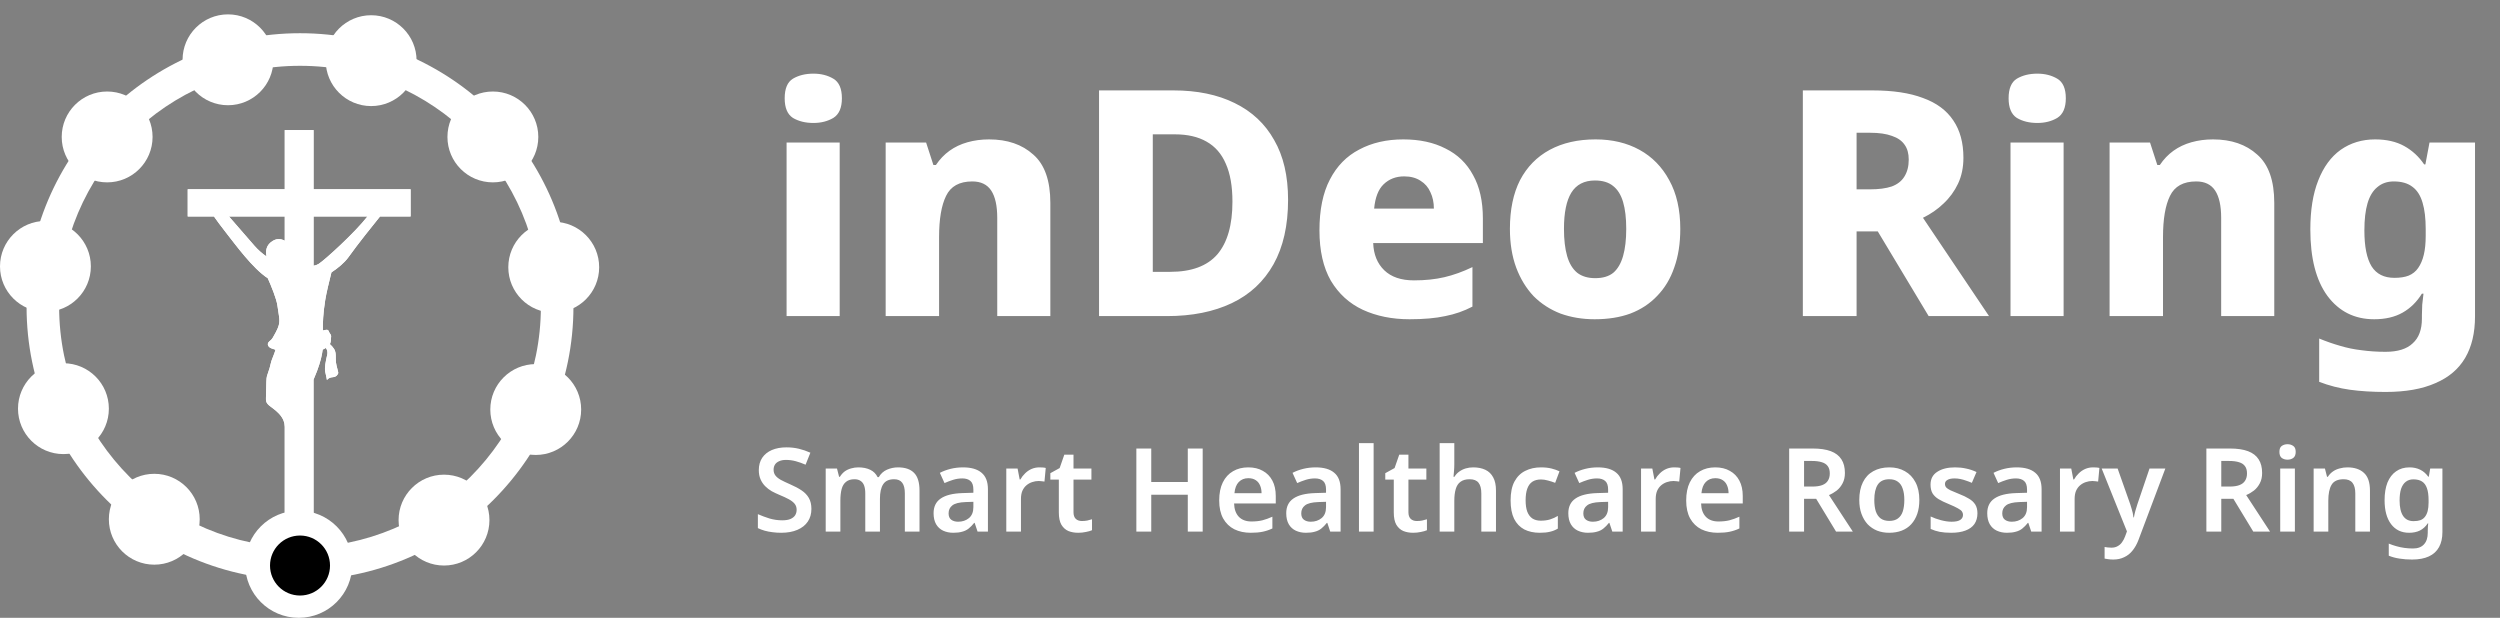 <?xml version="1.0" encoding="UTF-8"?>
<svg xmlns="http://www.w3.org/2000/svg" width="174" height="43" viewBox="0 0 174 43" fill="none">
  <rect x="0" y="0" width="174" height="43" fill="#808080" stroke="none"/>
  <path d="M37.645 21.344C37.645 12.085 30.139 4.58 20.881 4.58C11.622 4.58 4.116 12.085 4.116 21.344C4.116 30.602 11.622 38.108 20.881 38.108C30.139 38.108 37.645 30.602 37.645 21.344ZM39.912 21.344C39.912 31.854 31.391 40.375 20.881 40.375C10.37 40.375 1.849 31.854 1.849 21.344C1.849 10.833 10.37 2.312 20.881 2.312C31.391 2.312 39.912 10.833 39.912 21.344Z" fill="white"></path>
  <path d="M34.065 36.199C34.065 37.945 32.65 39.361 30.903 39.361C29.157 39.361 27.741 37.945 27.741 36.199C27.741 34.453 29.157 33.037 30.903 33.037C32.65 33.037 34.065 34.453 34.065 36.199Z" fill="white"></path>
  <path d="M40.449 28.503C40.449 30.249 39.033 31.665 37.287 31.665C35.541 31.665 34.125 30.249 34.125 28.503C34.125 26.757 35.541 25.341 37.287 25.341C39.033 25.341 40.449 26.757 40.449 28.503Z" fill="white"></path>
  <path d="M41.702 18.6C41.702 20.346 40.286 21.762 38.54 21.762C36.793 21.762 35.378 20.346 35.378 18.6C35.378 16.853 36.793 15.438 38.54 15.438C40.286 15.438 41.702 16.853 41.702 18.6Z" fill="white"></path>
  <path d="M37.466 9.531C37.466 11.277 36.05 12.693 34.304 12.693C32.558 12.693 31.142 11.277 31.142 9.531C31.142 7.785 32.558 6.369 34.304 6.369C36.05 6.369 37.466 7.785 37.466 9.531Z" fill="white"></path>
  <path d="M28.994 4.222C28.994 5.968 27.579 7.383 25.832 7.383C24.086 7.383 22.67 5.968 22.67 4.222C22.67 2.475 24.086 1.06 25.832 1.06C27.579 1.06 28.994 2.475 28.994 4.222Z" fill="white"></path>
  <path d="M13.9 36.139C13.9 37.886 12.485 39.301 10.739 39.301C8.992 39.301 7.577 37.886 7.577 36.139C7.577 34.393 8.992 32.977 10.739 32.977C12.485 32.977 13.9 34.393 13.9 36.139Z" fill="white"></path>
  <path d="M7.577 28.443C7.577 30.189 6.161 31.605 4.415 31.605C2.668 31.605 1.253 30.189 1.253 28.443C1.253 26.697 2.668 25.281 4.415 25.281C6.161 25.281 7.577 26.697 7.577 28.443Z" fill="white"></path>
  <path d="M6.324 18.54C6.324 20.286 4.908 21.701 3.162 21.701C1.416 21.701 0 20.286 0 18.54C0 16.793 1.416 15.378 3.162 15.378C4.908 15.378 6.324 16.793 6.324 18.54Z" fill="white"></path>
  <path d="M10.619 9.531C10.619 11.277 9.204 12.693 7.457 12.693C5.711 12.693 4.295 11.277 4.295 9.531C4.295 7.785 5.711 6.369 7.457 6.369C9.204 6.369 10.619 7.785 10.619 9.531Z" fill="white"></path>
  <path d="M19.031 4.162C19.031 5.908 17.616 7.324 15.869 7.324C14.123 7.324 12.707 5.908 12.707 4.162C12.707 2.416 14.123 1 15.869 1C17.616 1 19.031 2.416 19.031 4.162Z" fill="white"></path>
  <path d="M24.52 39.271C24.52 41.331 22.851 43 20.791 43C18.732 43 17.062 41.331 17.062 39.271C17.062 37.212 18.732 35.543 20.791 35.543C22.851 35.543 24.52 37.212 24.52 39.271Z" fill="white"></path>
  <path d="M22.969 39.361C22.969 40.514 22.034 41.449 20.881 41.449C19.727 41.449 18.793 40.514 18.793 39.361C18.793 38.208 19.727 37.273 20.881 37.273C22.034 37.273 22.969 38.208 22.969 39.361Z" fill="black"></path>
  <path d="M21.823 13.175V9.054H19.819V13.175H13.065V15.067H14.891C15.095 15.356 15.388 15.757 15.732 16.194C16.383 17.018 17.576 18.673 18.638 19.367C18.884 19.923 19.239 20.782 19.308 21.264C19.471 22.424 19.602 22.434 19.015 23.451C18.981 23.516 18.939 23.577 18.891 23.632C18.802 23.725 18.669 23.793 18.644 23.918C18.62 24.03 18.7 24.142 18.799 24.202C18.898 24.262 19.015 24.286 19.124 24.324C19.141 24.331 19.157 24.338 19.174 24.345C19.113 24.588 18.906 25.049 18.881 25.158C18.813 25.472 18.723 25.781 18.611 26.083C18.549 26.247 18.543 26.426 18.538 26.602C18.529 26.962 18.52 27.323 18.511 27.683C18.503 27.776 18.511 27.869 18.536 27.959C18.593 28.133 18.759 28.247 18.908 28.355C19.391 28.716 19.813 29.094 19.817 29.707C19.817 30.002 19.817 30.298 19.817 30.593V36.215H21.822V26.421C21.921 26.18 22.014 25.963 22.065 25.825C22.305 25.179 22.412 24.725 22.458 24.333C22.535 24.301 22.608 24.261 22.678 24.215C22.757 24.332 22.833 24.464 22.765 24.737C22.67 25.124 22.575 25.636 22.638 25.887C22.702 26.138 22.755 26.452 22.755 26.452C22.755 26.452 22.861 26.274 23.157 26.253C23.454 26.232 23.507 26.034 23.539 25.981C23.571 25.929 23.412 25.5 23.38 25.207C23.348 24.915 23.422 24.558 23.253 24.287C23.171 24.163 23.072 24.051 22.96 23.952C23.012 23.841 23.036 23.719 23.031 23.597C23.031 23.44 23.094 23.367 22.978 23.231C22.861 23.095 22.904 22.917 22.68 22.959C22.61 22.968 22.54 22.984 22.472 23.007C22.464 22.498 22.479 21.86 22.638 20.868C22.715 20.386 22.931 19.505 23.068 18.959C23.544 18.643 23.983 18.279 24.261 17.888C24.895 16.998 25.977 15.649 26.449 15.067H28.577V13.175H21.823ZM19.819 16.756C19.508 16.59 19.209 16.583 18.86 16.852C18.47 17.154 18.495 17.6 18.551 17.852C18.239 17.638 17.955 17.386 17.707 17.103C17.152 16.475 16.4 15.605 15.936 15.066H19.819V16.756ZM22.194 18.358C22.081 18.429 21.955 18.477 21.823 18.498V15.067H25.575C24.683 16.213 22.625 18.076 22.194 18.358Z" fill="white"></path>
  <path d="M15.936 15.066C16.401 15.605 17.152 16.475 17.707 17.103C17.955 17.386 18.239 17.638 18.551 17.852C18.498 17.616 18.473 17.209 18.792 16.911L18.86 16.853C19.209 16.583 19.508 16.59 19.819 16.756V15.066H15.936ZM23.024 25.433C22.999 25.627 23.003 25.747 23.014 25.792C23.021 25.82 23.027 25.849 23.034 25.877C23.064 25.872 23.096 25.869 23.129 25.866C23.123 25.842 23.117 25.815 23.109 25.784C23.083 25.689 23.05 25.561 23.024 25.433ZM21.823 18.498C21.955 18.477 22.081 18.429 22.194 18.358C22.625 18.076 24.683 16.213 25.575 15.067H21.823V18.498ZM20.206 17.402L19.636 17.098C19.525 17.038 19.446 17.023 19.382 17.028C19.326 17.032 19.25 17.053 19.145 17.125L19.098 17.16C18.891 17.319 18.883 17.561 18.929 17.768L19.143 18.729L18.331 18.172C17.993 17.94 17.685 17.666 17.415 17.358V17.358C16.859 16.729 16.106 15.859 15.642 15.32L15.1 14.692L15.208 14.843C15.358 15.056 15.558 15.332 15.792 15.638L16.037 15.953C16.372 16.378 16.82 16.981 17.327 17.578C17.804 18.14 18.302 18.659 18.759 18.981L18.85 19.042L18.946 19.105L18.992 19.209C19.117 19.491 19.271 19.853 19.403 20.208C19.532 20.555 19.651 20.924 19.691 21.21C19.711 21.352 19.731 21.476 19.749 21.588C19.767 21.699 19.783 21.803 19.797 21.896C19.824 22.083 19.843 22.259 19.83 22.44C19.802 22.813 19.642 23.14 19.351 23.645C19.304 23.732 19.247 23.813 19.182 23.888L19.177 23.893L19.172 23.899C19.164 23.908 19.154 23.916 19.146 23.924L19.253 23.958L19.257 23.96C19.278 23.968 19.296 23.975 19.304 23.979C19.315 23.984 19.314 23.984 19.313 23.983L19.633 24.107L19.55 24.44C19.512 24.59 19.435 24.79 19.375 24.944C19.342 25.026 19.314 25.097 19.291 25.158C19.264 25.227 19.258 25.249 19.259 25.244C19.187 25.575 19.092 25.9 18.974 26.218L18.973 26.221C18.938 26.313 18.931 26.424 18.925 26.611L18.926 26.611C18.921 26.791 18.916 26.972 18.912 27.152C18.907 27.333 18.903 27.513 18.898 27.693L18.898 27.704L18.897 27.716C18.894 27.758 18.897 27.801 18.906 27.842C18.911 27.851 18.922 27.87 18.954 27.9C18.977 27.921 19.001 27.942 19.031 27.964L19.136 28.041L19.14 28.044C19.617 28.401 20.2 28.883 20.204 29.704V35.827H21.434V26.345L21.463 26.274C21.566 26.023 21.653 25.819 21.701 25.69L21.701 25.689C21.933 25.064 22.032 24.642 22.073 24.288L22.099 24.065L22.305 23.977C22.361 23.953 22.414 23.924 22.464 23.891L22.604 23.799L22.608 23.789C22.634 23.734 22.646 23.674 22.643 23.613L22.643 23.605V23.597C22.643 23.534 22.649 23.481 22.654 23.446C22.634 23.42 22.618 23.396 22.604 23.372C22.602 23.373 22.6 23.374 22.598 23.375L22.094 23.547L22.085 23.014C22.076 22.484 22.092 21.824 22.255 20.807C22.336 20.305 22.556 19.406 22.692 18.865L22.729 18.719L22.854 18.636C23.313 18.331 23.707 17.997 23.946 17.662L24.205 17.306C24.402 17.04 24.622 16.751 24.843 16.465C24.56 16.756 24.263 17.048 23.978 17.318C23.303 17.958 22.656 18.519 22.406 18.683L22.403 18.685L22.401 18.687C22.244 18.786 22.068 18.852 21.886 18.881L21.436 18.954V14.679H28.189V13.563H21.436V9.442H20.206V13.563H13.453V14.679H15.09L15.089 14.678H20.206V17.402ZM28.577 13.175V15.067H26.449C25.977 15.649 24.895 16.999 24.262 17.888L24.207 17.961C23.928 18.324 23.514 18.663 23.068 18.959C22.931 19.505 22.715 20.386 22.638 20.868C22.479 21.86 22.464 22.497 22.473 23.007C22.54 22.984 22.61 22.968 22.68 22.959C22.904 22.917 22.861 23.095 22.978 23.231C23.094 23.367 23.031 23.44 23.031 23.597C23.036 23.719 23.011 23.841 22.96 23.952C23.072 24.051 23.171 24.163 23.253 24.287C23.422 24.558 23.348 24.915 23.38 25.208C23.412 25.5 23.571 25.929 23.539 25.982L23.508 26.043C23.465 26.122 23.38 26.237 23.157 26.253C22.861 26.274 22.755 26.452 22.755 26.452C22.755 26.452 22.702 26.138 22.638 25.887C22.574 25.636 22.67 25.124 22.765 24.737C22.833 24.464 22.758 24.332 22.678 24.215C22.608 24.261 22.535 24.301 22.458 24.334C22.412 24.726 22.305 25.179 22.065 25.825C22.014 25.963 21.921 26.18 21.822 26.421V36.215H19.817V29.707C19.813 29.095 19.391 28.716 18.909 28.355C18.778 28.261 18.635 28.162 18.562 28.021L18.536 27.959C18.511 27.869 18.503 27.776 18.511 27.684L18.538 26.602C18.543 26.427 18.548 26.247 18.611 26.083C18.723 25.781 18.813 25.472 18.881 25.158C18.906 25.049 19.113 24.588 19.174 24.345C19.157 24.338 19.141 24.331 19.125 24.325C19.029 24.291 18.927 24.269 18.837 24.223L18.799 24.202C18.7 24.142 18.62 24.03 18.643 23.918C18.669 23.793 18.802 23.725 18.891 23.632C18.927 23.59 18.959 23.546 18.988 23.499L19.015 23.451C19.529 22.561 19.493 22.442 19.366 21.65L19.308 21.264C19.24 20.782 18.884 19.922 18.638 19.367C17.577 18.673 16.383 17.018 15.732 16.194C15.388 15.757 15.095 15.356 14.891 15.067H13.065V13.175H19.819V9.054H21.823V13.175H28.577Z" fill="white"></path>
  <path d="M58.442 9.922V22H54.746V9.922H58.442ZM56.616 5.126C57.144 5.126 57.606 5.243 58.002 5.478C58.398 5.713 58.596 6.167 58.596 6.842C58.596 7.502 58.398 7.957 58.002 8.206C57.606 8.441 57.144 8.558 56.616 8.558C56.058 8.558 55.582 8.441 55.186 8.206C54.804 7.957 54.614 7.502 54.614 6.842C54.614 6.167 54.804 5.713 55.186 5.478C55.582 5.243 56.058 5.126 56.616 5.126ZM68.836 9.702C70.112 9.702 71.138 10.054 71.916 10.758C72.708 11.447 73.104 12.569 73.104 14.124V22H69.408V15.158C69.408 14.322 69.268 13.691 68.99 13.266C68.711 12.841 68.271 12.628 67.67 12.628C66.775 12.628 66.166 12.965 65.844 13.64C65.521 14.3 65.36 15.253 65.36 16.5V22H61.642V9.922H64.458L64.964 11.484H65.14C65.404 11.088 65.719 10.758 66.086 10.494C66.452 10.23 66.87 10.032 67.34 9.9C67.809 9.768 68.308 9.702 68.836 9.702ZM89.65 13.904C89.65 15.693 89.312 17.189 88.638 18.392C87.963 19.595 86.995 20.497 85.734 21.098C84.472 21.699 82.969 22 81.224 22H76.493V6.292H81.663C83.321 6.292 84.743 6.585 85.931 7.172C87.134 7.759 88.051 8.617 88.681 9.746C89.327 10.861 89.65 12.247 89.65 13.904ZM85.778 14.036C85.778 12.965 85.624 12.085 85.316 11.396C85.022 10.707 84.575 10.193 83.974 9.856C83.387 9.519 82.653 9.35 81.773 9.35H80.234V18.92H81.444C82.925 18.92 84.017 18.517 84.722 17.71C85.425 16.889 85.778 15.664 85.778 14.036ZM97.664 9.702C98.808 9.702 99.791 9.915 100.612 10.34C101.448 10.751 102.086 11.367 102.526 12.188C102.981 12.995 103.208 13.999 103.208 15.202V16.918H95.574C95.603 17.71 95.86 18.341 96.344 18.81C96.828 19.279 97.517 19.514 98.412 19.514C99.189 19.514 99.894 19.441 100.524 19.294C101.155 19.147 101.808 18.913 102.482 18.59V21.34C101.896 21.648 101.265 21.868 100.59 22C99.915 22.147 99.087 22.22 98.104 22.22C96.887 22.22 95.802 22 94.848 21.56C93.909 21.12 93.169 20.445 92.626 19.536C92.098 18.612 91.834 17.446 91.834 16.038C91.834 14.601 92.076 13.42 92.56 12.496C93.044 11.557 93.726 10.861 94.606 10.406C95.486 9.937 96.505 9.702 97.664 9.702ZM97.73 12.276C97.158 12.276 96.681 12.459 96.3 12.826C95.933 13.178 95.713 13.743 95.64 14.52H99.798C99.798 14.095 99.718 13.713 99.556 13.376C99.409 13.039 99.182 12.775 98.874 12.584C98.566 12.379 98.185 12.276 97.73 12.276ZM116.948 15.928C116.948 16.94 116.809 17.835 116.53 18.612C116.266 19.389 115.87 20.049 115.342 20.592C114.829 21.135 114.205 21.545 113.472 21.824C112.753 22.088 111.925 22.22 110.986 22.22C110.135 22.22 109.343 22.088 108.61 21.824C107.891 21.545 107.268 21.142 106.74 20.614C106.227 20.071 105.823 19.411 105.53 18.634C105.237 17.842 105.09 16.94 105.09 15.928C105.09 14.593 105.325 13.464 105.794 12.54C106.278 11.616 106.967 10.912 107.862 10.428C108.757 9.944 109.82 9.702 111.052 9.702C112.211 9.702 113.23 9.944 114.11 10.428C114.99 10.912 115.679 11.616 116.178 12.54C116.691 13.464 116.948 14.593 116.948 15.928ZM108.852 15.928C108.852 16.676 108.925 17.307 109.072 17.82C109.219 18.333 109.453 18.722 109.776 18.986C110.099 19.235 110.517 19.36 111.03 19.36C111.558 19.36 111.976 19.235 112.284 18.986C112.592 18.722 112.819 18.333 112.966 17.82C113.113 17.307 113.186 16.676 113.186 15.928C113.186 15.18 113.113 14.557 112.966 14.058C112.819 13.559 112.585 13.185 112.262 12.936C111.954 12.687 111.536 12.562 111.008 12.562C110.26 12.562 109.71 12.848 109.358 13.42C109.021 13.977 108.852 14.813 108.852 15.928ZM130.318 6.292C131.741 6.292 132.914 6.468 133.838 6.82C134.777 7.157 135.481 7.678 135.95 8.382C136.419 9.071 136.654 9.937 136.654 10.978C136.654 11.653 136.529 12.254 136.28 12.782C136.031 13.31 135.693 13.772 135.268 14.168C134.857 14.564 134.381 14.894 133.838 15.158L138.436 22H134.234L130.692 16.104H129.218V22H125.478V6.292H130.318ZM130.164 9.24H129.218V13.178H130.164C130.765 13.178 131.264 13.112 131.66 12.98C132.056 12.833 132.349 12.606 132.54 12.298C132.745 11.975 132.848 11.579 132.848 11.11C132.848 10.685 132.753 10.34 132.562 10.076C132.371 9.797 132.078 9.592 131.682 9.46C131.286 9.313 130.78 9.24 130.164 9.24ZM143.627 9.922V22H139.931V9.922H143.627ZM141.801 5.126C142.329 5.126 142.791 5.243 143.187 5.478C143.583 5.713 143.781 6.167 143.781 6.842C143.781 7.502 143.583 7.957 143.187 8.206C142.791 8.441 142.329 8.558 141.801 8.558C141.244 8.558 140.767 8.441 140.371 8.206C139.99 7.957 139.799 7.502 139.799 6.842C139.799 6.167 139.99 5.713 140.371 5.478C140.767 5.243 141.244 5.126 141.801 5.126ZM154.021 9.702C155.297 9.702 156.324 10.054 157.101 10.758C157.893 11.447 158.289 12.569 158.289 14.124V22H154.593V15.158C154.593 14.322 154.454 13.691 154.175 13.266C153.896 12.841 153.456 12.628 152.855 12.628C151.96 12.628 151.352 12.965 151.029 13.64C150.706 14.3 150.545 15.253 150.545 16.5V22H146.827V9.922H149.643L150.149 11.484H150.325C150.589 11.088 150.904 10.758 151.271 10.494C151.638 10.23 152.056 10.032 152.525 9.9C152.994 9.768 153.493 9.702 154.021 9.702ZM165.309 9.702C166.101 9.702 166.776 9.856 167.333 10.164C167.89 10.472 168.352 10.897 168.719 11.44H168.807L169.093 9.922H172.261V22.022C172.261 23.166 172.034 24.127 171.579 24.904C171.124 25.681 170.435 26.268 169.511 26.664C168.587 27.075 167.428 27.28 166.035 27.28C165.126 27.28 164.297 27.229 163.549 27.126C162.816 27.023 162.104 26.84 161.415 26.576V23.562C161.914 23.767 162.398 23.936 162.867 24.068C163.351 24.215 163.85 24.317 164.363 24.376C164.891 24.449 165.448 24.486 166.035 24.486C166.886 24.486 167.516 24.288 167.927 23.892C168.352 23.511 168.565 22.939 168.565 22.176V21.934C168.565 21.714 168.572 21.472 168.587 21.208C168.616 20.944 168.646 20.687 168.675 20.438H168.565C168.213 21.01 167.766 21.45 167.223 21.758C166.68 22.066 166.02 22.22 165.243 22.22C163.879 22.22 162.794 21.677 161.987 20.592C161.195 19.507 160.799 17.967 160.799 15.972C160.799 14.623 160.982 13.486 161.349 12.562C161.716 11.623 162.236 10.912 162.911 10.428C163.6 9.944 164.4 9.702 165.309 9.702ZM166.607 12.628C166.152 12.628 165.771 12.76 165.463 13.024C165.155 13.273 164.928 13.647 164.781 14.146C164.634 14.645 164.561 15.275 164.561 16.038C164.561 17.167 164.73 18.003 165.067 18.546C165.404 19.074 165.932 19.338 166.651 19.338C167.047 19.338 167.377 19.287 167.641 19.184C167.92 19.067 168.14 18.891 168.301 18.656C168.477 18.407 168.609 18.099 168.697 17.732C168.785 17.365 168.829 16.925 168.829 16.412V15.95C168.829 15.202 168.756 14.586 168.609 14.102C168.462 13.603 168.228 13.237 167.905 13.002C167.582 12.753 167.15 12.628 166.607 12.628Z" fill="white"></path>
  <path d="M56.474 35.42C56.474 35.761 56.391 36.055 56.223 36.303C56.056 36.552 55.813 36.743 55.494 36.879C55.181 37.014 54.806 37.081 54.368 37.081C54.158 37.081 53.955 37.068 53.761 37.041C53.572 37.019 53.391 36.984 53.218 36.935C53.051 36.887 52.894 36.827 52.748 36.757V35.785C52.992 35.893 53.259 35.993 53.55 36.085C53.842 36.171 54.139 36.214 54.441 36.214C54.674 36.214 54.863 36.185 55.008 36.125C55.16 36.06 55.27 35.974 55.34 35.866C55.411 35.753 55.446 35.623 55.446 35.477C55.446 35.315 55.4 35.178 55.308 35.064C55.216 34.951 55.081 34.845 54.903 34.748C54.725 34.651 54.504 34.548 54.239 34.44C54.061 34.365 53.885 34.281 53.712 34.189C53.545 34.092 53.394 33.976 53.259 33.841C53.124 33.706 53.016 33.547 52.935 33.363C52.854 33.179 52.813 32.964 52.813 32.715C52.813 32.386 52.892 32.102 53.048 31.865C53.21 31.627 53.434 31.446 53.721 31.322C54.012 31.198 54.35 31.136 54.733 31.136C55.041 31.136 55.33 31.168 55.6 31.233C55.87 31.298 56.137 31.389 56.402 31.508L56.069 32.343C55.832 32.24 55.602 32.159 55.381 32.099C55.16 32.04 54.933 32.01 54.701 32.01C54.517 32.01 54.36 32.04 54.231 32.099C54.101 32.154 54.004 32.232 53.939 32.334C53.874 32.437 53.842 32.556 53.842 32.691C53.842 32.847 53.883 32.98 53.964 33.088C54.044 33.196 54.169 33.298 54.336 33.395C54.509 33.487 54.73 33.593 55 33.711C55.313 33.846 55.578 33.987 55.794 34.133C56.01 34.278 56.178 34.454 56.296 34.659C56.415 34.864 56.474 35.118 56.474 35.42ZM62.499 32.529C62.996 32.529 63.369 32.656 63.617 32.91C63.871 33.163 63.998 33.574 63.998 34.141V37H62.977V34.335C62.977 34.011 62.918 33.768 62.799 33.606C62.68 33.439 62.491 33.355 62.232 33.355C61.876 33.355 61.622 33.471 61.471 33.703C61.319 33.935 61.244 34.273 61.244 34.716V37H60.223V34.335C60.223 34.119 60.196 33.938 60.142 33.792C60.088 33.647 60.005 33.539 59.891 33.468C59.783 33.393 59.643 33.355 59.47 33.355C59.227 33.355 59.032 33.414 58.887 33.533C58.741 33.647 58.638 33.814 58.579 34.035C58.52 34.257 58.49 34.529 58.49 34.853V37H57.469V32.61H58.255L58.401 33.185H58.457C58.549 33.034 58.66 32.91 58.789 32.812C58.925 32.715 59.073 32.645 59.235 32.602C59.402 32.553 59.57 32.529 59.737 32.529C60.067 32.529 60.345 32.586 60.572 32.699C60.798 32.807 60.968 32.977 61.082 33.209H61.163C61.298 32.972 61.487 32.799 61.73 32.691C61.978 32.583 62.235 32.529 62.499 32.529ZM67.026 32.529C67.593 32.529 68.022 32.653 68.314 32.901C68.611 33.144 68.76 33.528 68.76 34.052V37H68.039L67.836 36.392H67.804C67.68 36.549 67.55 36.681 67.415 36.789C67.285 36.892 67.134 36.965 66.961 37.008C66.794 37.057 66.589 37.081 66.346 37.081C66.087 37.081 65.852 37.032 65.641 36.935C65.436 36.838 65.274 36.69 65.155 36.49C65.036 36.285 64.977 36.028 64.977 35.72C64.977 35.267 65.142 34.926 65.471 34.7C65.806 34.467 66.311 34.34 66.986 34.319L67.747 34.295V34.076C67.747 33.795 67.68 33.595 67.545 33.477C67.41 33.358 67.221 33.298 66.978 33.298C66.756 33.298 66.543 33.331 66.338 33.395C66.132 33.46 65.933 33.536 65.738 33.622L65.414 32.91C65.63 32.796 65.876 32.704 66.151 32.634C66.432 32.564 66.724 32.529 67.026 32.529ZM67.213 34.943C66.764 34.959 66.454 35.037 66.281 35.178C66.108 35.312 66.022 35.496 66.022 35.728C66.022 35.934 66.084 36.082 66.208 36.174C66.332 36.266 66.492 36.312 66.686 36.312C66.983 36.312 67.234 36.228 67.439 36.06C67.644 35.888 67.747 35.634 67.747 35.299V34.926L67.213 34.943ZM72.339 32.529C72.404 32.529 72.479 32.532 72.566 32.537C72.652 32.542 72.725 32.553 72.784 32.569L72.695 33.517C72.647 33.506 72.582 33.498 72.501 33.493C72.425 33.482 72.358 33.477 72.298 33.477C72.136 33.477 71.98 33.504 71.829 33.557C71.683 33.606 71.55 33.682 71.432 33.784C71.318 33.882 71.227 34.008 71.156 34.165C71.091 34.322 71.059 34.508 71.059 34.724V37H70.038V32.61H70.824L70.97 33.371H71.019C71.105 33.215 71.213 33.074 71.343 32.95C71.472 32.82 71.621 32.718 71.788 32.642C71.961 32.567 72.144 32.529 72.339 32.529ZM75.299 36.263C75.429 36.263 75.553 36.252 75.672 36.23C75.79 36.203 75.901 36.174 76.004 36.141V36.903C75.896 36.951 75.755 36.992 75.582 37.024C75.41 37.062 75.229 37.081 75.04 37.081C74.791 37.081 74.565 37.041 74.359 36.959C74.16 36.873 73.998 36.727 73.873 36.522C73.755 36.317 73.695 36.031 73.695 35.663V33.379H73.104V32.934L73.752 32.577L74.076 31.646H74.716V32.61H75.963V33.379H74.716V35.655C74.716 35.861 74.77 36.014 74.878 36.117C74.986 36.214 75.126 36.263 75.299 36.263ZM83.707 37H82.67V34.432H80.127V37H79.09V31.217H80.127V33.549H82.67V31.217H83.707V37ZM86.881 32.529C87.275 32.529 87.613 32.61 87.894 32.772C88.18 32.928 88.401 33.155 88.558 33.452C88.714 33.744 88.793 34.1 88.793 34.521V35.04H85.893C85.904 35.439 86.014 35.75 86.225 35.971C86.436 36.187 86.727 36.295 87.1 36.295C87.386 36.295 87.64 36.268 87.861 36.214C88.088 36.155 88.32 36.071 88.558 35.963V36.781C88.342 36.884 88.118 36.959 87.885 37.008C87.653 37.057 87.375 37.081 87.051 37.081C86.624 37.081 86.244 37 85.909 36.838C85.58 36.671 85.32 36.419 85.131 36.085C84.948 35.75 84.856 35.334 84.856 34.837C84.856 34.335 84.94 33.914 85.107 33.574C85.28 33.228 85.517 32.969 85.82 32.796C86.122 32.618 86.476 32.529 86.881 32.529ZM86.881 33.282C86.611 33.282 86.39 33.371 86.217 33.549C86.049 33.722 85.95 33.981 85.917 34.327H87.804C87.804 34.122 87.769 33.941 87.699 33.784C87.634 33.628 87.534 33.506 87.399 33.42C87.264 33.328 87.092 33.282 86.881 33.282ZM91.571 32.529C92.138 32.529 92.568 32.653 92.859 32.901C93.156 33.144 93.305 33.528 93.305 34.052V37H92.584L92.381 36.392H92.349C92.225 36.549 92.095 36.681 91.96 36.789C91.831 36.892 91.679 36.965 91.507 37.008C91.339 37.057 91.134 37.081 90.891 37.081C90.632 37.081 90.397 37.032 90.186 36.935C89.981 36.838 89.819 36.69 89.7 36.49C89.582 36.285 89.522 36.028 89.522 35.72C89.522 35.267 89.687 34.926 90.016 34.7C90.351 34.467 90.856 34.34 91.531 34.319L92.292 34.295V34.076C92.292 33.795 92.225 33.595 92.09 33.477C91.955 33.358 91.766 33.298 91.523 33.298C91.301 33.298 91.088 33.331 90.883 33.395C90.678 33.46 90.478 33.536 90.284 33.622L89.96 32.91C90.175 32.796 90.421 32.704 90.697 32.634C90.977 32.564 91.269 32.529 91.571 32.529ZM91.758 34.943C91.309 34.959 90.999 35.037 90.826 35.178C90.653 35.312 90.567 35.496 90.567 35.728C90.567 35.934 90.629 36.082 90.753 36.174C90.877 36.266 91.037 36.312 91.231 36.312C91.528 36.312 91.779 36.228 91.984 36.06C92.19 35.888 92.292 35.634 92.292 35.299V34.926L91.758 34.943ZM95.604 37H94.584V30.844H95.604V37ZM98.61 36.263C98.74 36.263 98.864 36.252 98.983 36.23C99.102 36.203 99.212 36.174 99.315 36.141V36.903C99.207 36.951 99.067 36.992 98.894 37.024C98.721 37.062 98.54 37.081 98.351 37.081C98.103 37.081 97.876 37.041 97.671 36.959C97.471 36.873 97.309 36.727 97.185 36.522C97.066 36.317 97.007 36.031 97.007 35.663V33.379H96.415V32.934L97.063 32.577L97.387 31.646H98.027V32.61H99.275V33.379H98.027V35.655C98.027 35.861 98.081 36.014 98.189 36.117C98.297 36.214 98.438 36.263 98.61 36.263ZM101.22 32.31C101.22 32.483 101.212 32.653 101.196 32.82C101.185 32.982 101.175 33.104 101.164 33.185H101.229C101.32 33.034 101.434 32.912 101.569 32.82C101.704 32.723 101.852 32.65 102.014 32.602C102.182 32.553 102.354 32.529 102.533 32.529C102.862 32.529 103.146 32.586 103.383 32.699C103.621 32.812 103.802 32.988 103.926 33.225C104.055 33.458 104.12 33.763 104.12 34.141V37H103.1V34.343C103.1 34.008 103.035 33.76 102.905 33.598C102.776 33.436 102.57 33.355 102.29 33.355C102.02 33.355 101.806 33.414 101.65 33.533C101.493 33.647 101.382 33.817 101.318 34.044C101.253 34.265 101.22 34.538 101.22 34.862V37H100.2V30.844H101.22V32.31ZM107.171 37.081C106.755 37.081 106.393 37.003 106.085 36.846C105.783 36.684 105.548 36.438 105.381 36.109C105.219 35.774 105.138 35.348 105.138 34.829C105.138 34.289 105.227 33.852 105.405 33.517C105.589 33.177 105.84 32.928 106.158 32.772C106.477 32.61 106.841 32.529 107.252 32.529C107.527 32.529 107.773 32.556 107.989 32.61C108.205 32.664 108.388 32.729 108.54 32.804L108.24 33.606C108.073 33.541 107.905 33.487 107.738 33.444C107.57 33.395 107.408 33.371 107.252 33.371C107.009 33.371 106.806 33.425 106.644 33.533C106.488 33.641 106.372 33.803 106.296 34.019C106.22 34.23 106.183 34.497 106.183 34.821C106.183 35.134 106.22 35.396 106.296 35.607C106.377 35.817 106.496 35.977 106.652 36.085C106.809 36.187 107.003 36.239 107.236 36.239C107.484 36.239 107.703 36.209 107.892 36.15C108.081 36.09 108.259 36.009 108.426 35.907V36.789C108.259 36.892 108.078 36.965 107.884 37.008C107.695 37.057 107.457 37.081 107.171 37.081ZM111.204 32.529C111.771 32.529 112.201 32.653 112.492 32.901C112.789 33.144 112.938 33.528 112.938 34.052V37H112.217L112.014 36.392H111.982C111.858 36.549 111.728 36.681 111.593 36.789C111.464 36.892 111.312 36.965 111.14 37.008C110.972 37.057 110.767 37.081 110.524 37.081C110.265 37.081 110.03 37.032 109.819 36.935C109.614 36.838 109.452 36.69 109.333 36.49C109.214 36.285 109.155 36.028 109.155 35.72C109.155 35.267 109.32 34.926 109.649 34.7C109.984 34.467 110.489 34.34 111.164 34.319L111.925 34.295V34.076C111.925 33.795 111.858 33.595 111.723 33.477C111.588 33.358 111.399 33.298 111.156 33.298C110.934 33.298 110.721 33.331 110.516 33.395C110.311 33.46 110.111 33.536 109.916 33.622L109.592 32.91C109.808 32.796 110.054 32.704 110.33 32.634C110.61 32.564 110.902 32.529 111.204 32.529ZM111.391 34.943C110.942 34.959 110.632 35.037 110.459 35.178C110.286 35.312 110.2 35.496 110.2 35.728C110.2 35.934 110.262 36.082 110.386 36.174C110.51 36.266 110.67 36.312 110.864 36.312C111.161 36.312 111.412 36.228 111.617 36.06C111.823 35.888 111.925 35.634 111.925 35.299V34.926L111.391 34.943ZM116.517 32.529C116.582 32.529 116.657 32.532 116.744 32.537C116.83 32.542 116.903 32.553 116.963 32.569L116.873 33.517C116.825 33.506 116.76 33.498 116.679 33.493C116.603 33.482 116.536 33.477 116.477 33.477C116.315 33.477 116.158 33.504 116.007 33.557C115.861 33.606 115.729 33.682 115.61 33.784C115.496 33.882 115.405 34.008 115.334 34.165C115.27 34.322 115.237 34.508 115.237 34.724V37H114.217V32.61H115.002L115.148 33.371H115.197C115.283 33.215 115.391 33.074 115.521 32.95C115.65 32.82 115.799 32.718 115.966 32.642C116.139 32.567 116.323 32.529 116.517 32.529ZM119.384 32.529C119.778 32.529 120.116 32.61 120.396 32.772C120.683 32.928 120.904 33.155 121.061 33.452C121.217 33.744 121.295 34.1 121.295 34.521V35.04H118.396C118.406 35.439 118.517 35.75 118.728 35.971C118.938 36.187 119.23 36.295 119.603 36.295C119.889 36.295 120.143 36.268 120.364 36.214C120.591 36.155 120.823 36.071 121.061 35.963V36.781C120.845 36.884 120.62 36.959 120.388 37.008C120.156 37.057 119.878 37.081 119.554 37.081C119.127 37.081 118.747 37 118.412 36.838C118.082 36.671 117.823 36.419 117.634 36.085C117.451 35.75 117.359 35.334 117.359 34.837C117.359 34.335 117.443 33.914 117.61 33.574C117.783 33.228 118.02 32.969 118.323 32.796C118.625 32.618 118.979 32.529 119.384 32.529ZM119.384 33.282C119.114 33.282 118.892 33.371 118.72 33.549C118.552 33.722 118.452 33.981 118.42 34.327H120.307C120.307 34.122 120.272 33.941 120.202 33.784C120.137 33.628 120.037 33.506 119.902 33.42C119.767 33.328 119.594 33.282 119.384 33.282ZM126.17 31.217C126.678 31.217 127.096 31.279 127.426 31.403C127.755 31.527 128.001 31.716 128.163 31.97C128.325 32.218 128.406 32.534 128.406 32.918C128.406 33.198 128.352 33.439 128.244 33.639C128.141 33.838 128.006 34.006 127.839 34.141C127.671 34.27 127.491 34.376 127.296 34.457L128.957 37H127.79L126.405 34.716H125.563V37H124.526V31.217H126.17ZM126.105 32.083H125.563V33.865H126.138C126.424 33.865 126.656 33.83 126.834 33.76C127.013 33.69 127.142 33.587 127.223 33.452C127.31 33.317 127.353 33.15 127.353 32.95C127.353 32.739 127.307 32.572 127.215 32.448C127.123 32.318 126.986 32.226 126.802 32.172C126.624 32.113 126.392 32.083 126.105 32.083ZM133.586 34.797C133.586 35.164 133.537 35.488 133.44 35.769C133.343 36.05 133.202 36.29 133.019 36.49C132.84 36.684 132.619 36.833 132.354 36.935C132.095 37.032 131.806 37.081 131.488 37.081C131.185 37.081 130.907 37.032 130.653 36.935C130.4 36.833 130.178 36.684 129.989 36.49C129.806 36.29 129.663 36.05 129.56 35.769C129.457 35.488 129.406 35.164 129.406 34.797C129.406 34.311 129.49 33.9 129.657 33.566C129.825 33.225 130.065 32.969 130.378 32.796C130.697 32.618 131.072 32.529 131.504 32.529C131.914 32.529 132.273 32.618 132.581 32.796C132.894 32.969 133.14 33.225 133.318 33.566C133.497 33.9 133.586 34.311 133.586 34.797ZM130.451 34.797C130.451 35.105 130.486 35.369 130.556 35.591C130.632 35.807 130.745 35.971 130.896 36.085C131.053 36.198 131.253 36.255 131.496 36.255C131.744 36.255 131.944 36.198 132.095 36.085C132.252 35.971 132.365 35.807 132.435 35.591C132.506 35.369 132.541 35.105 132.541 34.797C132.541 34.484 132.503 34.222 132.427 34.011C132.357 33.795 132.244 33.633 132.087 33.525C131.936 33.412 131.739 33.355 131.496 33.355C131.129 33.355 130.861 33.479 130.694 33.728C130.532 33.976 130.451 34.332 130.451 34.797ZM137.63 35.728C137.63 36.02 137.559 36.268 137.419 36.474C137.279 36.673 137.071 36.825 136.795 36.927C136.525 37.03 136.193 37.081 135.799 37.081C135.491 37.081 135.227 37.059 135.005 37.016C134.784 36.973 134.573 36.906 134.373 36.814V35.947C134.589 36.05 134.83 36.136 135.094 36.206C135.359 36.276 135.605 36.312 135.831 36.312C136.112 36.312 136.315 36.268 136.439 36.182C136.563 36.096 136.625 35.979 136.625 35.834C136.625 35.747 136.601 35.669 136.552 35.599C136.504 35.529 136.409 35.456 136.269 35.38C136.128 35.299 135.915 35.199 135.629 35.08C135.348 34.967 135.113 34.853 134.924 34.74C134.741 34.627 134.6 34.492 134.503 34.335C134.411 34.173 134.365 33.971 134.365 33.728C134.365 33.333 134.522 33.036 134.835 32.837C135.148 32.631 135.561 32.529 136.074 32.529C136.344 32.529 136.598 32.556 136.836 32.61C137.079 32.658 137.322 32.739 137.565 32.853L137.241 33.606C137.106 33.547 136.971 33.495 136.836 33.452C136.706 33.404 136.574 33.366 136.439 33.339C136.309 33.312 136.177 33.298 136.042 33.298C135.821 33.298 135.653 33.333 135.54 33.404C135.426 33.468 135.37 33.56 135.37 33.679C135.37 33.771 135.397 33.852 135.451 33.922C135.51 33.987 135.61 34.054 135.75 34.124C135.896 34.189 136.101 34.276 136.366 34.384C136.631 34.486 136.855 34.594 137.038 34.708C137.227 34.816 137.373 34.951 137.476 35.113C137.578 35.275 137.63 35.48 137.63 35.728ZM140.361 32.529C140.928 32.529 141.358 32.653 141.649 32.901C141.946 33.144 142.095 33.528 142.095 34.052V37H141.374L141.171 36.392H141.139C141.015 36.549 140.885 36.681 140.75 36.789C140.62 36.892 140.469 36.965 140.296 37.008C140.129 37.057 139.924 37.081 139.681 37.081C139.422 37.081 139.187 37.032 138.976 36.935C138.771 36.838 138.609 36.69 138.49 36.49C138.371 36.285 138.312 36.028 138.312 35.72C138.312 35.267 138.477 34.926 138.806 34.7C139.141 34.467 139.646 34.34 140.321 34.319L141.082 34.295V34.076C141.082 33.795 141.015 33.595 140.88 33.477C140.745 33.358 140.556 33.298 140.313 33.298C140.091 33.298 139.878 33.331 139.673 33.395C139.468 33.46 139.268 33.536 139.073 33.622L138.749 32.91C138.965 32.796 139.211 32.704 139.486 32.634C139.767 32.564 140.059 32.529 140.361 32.529ZM140.548 34.943C140.099 34.959 139.789 35.037 139.616 35.178C139.443 35.312 139.357 35.496 139.357 35.728C139.357 35.934 139.419 36.082 139.543 36.174C139.667 36.266 139.827 36.312 140.021 36.312C140.318 36.312 140.569 36.228 140.774 36.06C140.98 35.888 141.082 35.634 141.082 35.299V34.926L140.548 34.943ZM145.674 32.529C145.739 32.529 145.814 32.532 145.901 32.537C145.987 32.542 146.06 32.553 146.119 32.569L146.03 33.517C145.982 33.506 145.917 33.498 145.836 33.493C145.76 33.482 145.693 33.477 145.633 33.477C145.471 33.477 145.315 33.504 145.164 33.557C145.018 33.606 144.886 33.682 144.767 33.784C144.653 33.882 144.562 34.008 144.491 34.165C144.427 34.322 144.394 34.508 144.394 34.724V37H143.374V32.61H144.159L144.305 33.371H144.354C144.44 33.215 144.548 33.074 144.678 32.95C144.807 32.82 144.956 32.718 145.123 32.642C145.296 32.567 145.48 32.529 145.674 32.529ZM146.277 32.61H147.387L148.262 35.088C148.299 35.196 148.332 35.302 148.359 35.404C148.391 35.502 148.418 35.601 148.44 35.704C148.461 35.807 148.478 35.909 148.488 36.012H148.521C148.542 35.877 148.575 35.728 148.618 35.566C148.667 35.404 148.715 35.245 148.764 35.088L149.606 32.61H150.708L148.837 37.583C148.729 37.869 148.591 38.115 148.424 38.32C148.262 38.526 148.067 38.679 147.84 38.782C147.619 38.89 147.368 38.944 147.087 38.944C146.957 38.944 146.841 38.936 146.739 38.92C146.642 38.909 146.555 38.895 146.48 38.879V38.069C146.539 38.08 146.609 38.091 146.69 38.102C146.777 38.112 146.866 38.118 146.957 38.118C147.125 38.118 147.268 38.083 147.387 38.013C147.511 37.948 147.614 37.856 147.695 37.737C147.781 37.618 147.851 37.486 147.905 37.34L148.035 36.984L146.277 32.61ZM155.208 31.217C155.716 31.217 156.134 31.279 156.464 31.403C156.793 31.527 157.039 31.716 157.201 31.97C157.363 32.218 157.444 32.534 157.444 32.918C157.444 33.198 157.39 33.439 157.282 33.639C157.179 33.838 157.044 34.006 156.877 34.141C156.71 34.27 156.529 34.376 156.334 34.457L157.995 37H156.828L155.443 34.716H154.601V37H153.564V31.217H155.208ZM155.144 32.083H154.601V33.865H155.176C155.462 33.865 155.694 33.83 155.873 33.76C156.051 33.69 156.18 33.587 156.261 33.452C156.348 33.317 156.391 33.15 156.391 32.95C156.391 32.739 156.345 32.572 156.253 32.448C156.161 32.318 156.024 32.226 155.84 32.172C155.662 32.113 155.43 32.083 155.144 32.083ZM159.724 32.61V37H158.703V32.61H159.724ZM159.214 30.917C159.365 30.917 159.497 30.957 159.611 31.038C159.724 31.114 159.781 31.252 159.781 31.451C159.781 31.646 159.724 31.786 159.611 31.873C159.497 31.954 159.365 31.994 159.214 31.994C159.057 31.994 158.922 31.954 158.809 31.873C158.701 31.786 158.647 31.646 158.647 31.451C158.647 31.252 158.701 31.114 158.809 31.038C158.922 30.957 159.057 30.917 159.214 30.917ZM163.378 32.529C163.869 32.529 164.253 32.656 164.528 32.91C164.809 33.163 164.949 33.574 164.949 34.141V37H163.929V34.343C163.929 34.014 163.864 33.768 163.734 33.606C163.605 33.439 163.4 33.355 163.119 33.355C162.708 33.355 162.428 33.485 162.276 33.744C162.125 33.998 162.05 34.367 162.05 34.853V37H161.029V32.61H161.815L161.961 33.185H162.017C162.114 33.034 162.233 32.91 162.374 32.812C162.514 32.715 162.671 32.645 162.843 32.602C163.016 32.553 163.194 32.529 163.378 32.529ZM167.7 32.529C167.976 32.529 168.224 32.583 168.445 32.691C168.667 32.799 168.853 32.961 169.004 33.177H169.045L169.142 32.61H169.992V37.032C169.992 37.448 169.914 37.797 169.758 38.077C169.601 38.364 169.366 38.58 169.053 38.725C168.74 38.871 168.348 38.944 167.878 38.944C167.565 38.944 167.276 38.922 167.012 38.879C166.747 38.841 166.496 38.774 166.258 38.677V37.834C166.426 37.904 166.599 37.964 166.777 38.013C166.96 38.066 167.149 38.107 167.344 38.134C167.538 38.161 167.738 38.175 167.943 38.175C168.278 38.175 168.532 38.08 168.705 37.891C168.883 37.702 168.972 37.432 168.972 37.081V36.968C168.972 36.887 168.975 36.792 168.98 36.684C168.991 36.576 168.999 36.49 169.004 36.425H168.972C168.821 36.652 168.637 36.819 168.421 36.927C168.205 37.03 167.957 37.081 167.676 37.081C167.141 37.081 166.723 36.881 166.42 36.482C166.118 36.082 165.967 35.526 165.967 34.813C165.967 34.332 166.034 33.922 166.169 33.582C166.31 33.242 166.509 32.982 166.769 32.804C167.028 32.621 167.338 32.529 167.7 32.529ZM167.967 33.363C167.762 33.363 167.587 33.42 167.441 33.533C167.301 33.641 167.193 33.803 167.117 34.019C167.047 34.235 167.012 34.505 167.012 34.829C167.012 35.304 167.093 35.663 167.255 35.907C167.417 36.15 167.66 36.271 167.984 36.271C168.167 36.271 168.324 36.249 168.453 36.206C168.583 36.158 168.688 36.082 168.769 35.979C168.856 35.871 168.921 35.736 168.964 35.574C169.007 35.407 169.029 35.207 169.029 34.975V34.821C169.029 34.47 168.991 34.189 168.915 33.979C168.84 33.763 168.723 33.606 168.567 33.509C168.416 33.412 168.216 33.363 167.967 33.363Z" fill="white"></path>
</svg>
